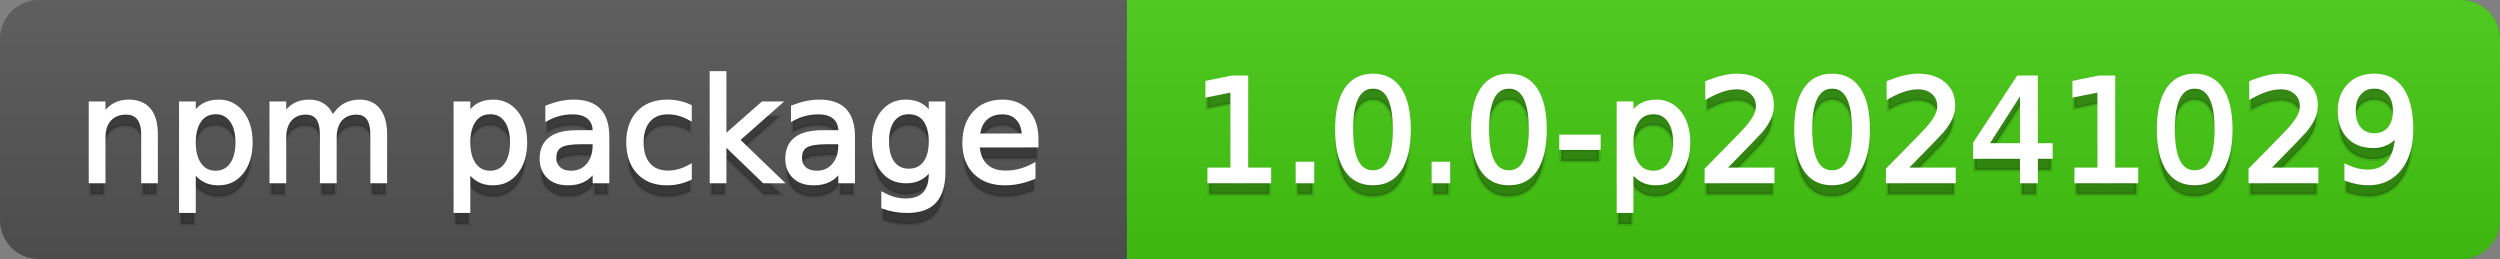 <svg
  width="193"
  height="20"
  xmlns="http://www.w3.org/2000/svg">
  <rect width="100%" height="100%" fill="#808080" stroke="none"/>
  <defs>
    <linearGradient
      id="a"
      x1="0"
      y1="0"
      x2="0"
      y2="1"
      gradientUnits="userSpaceOnUse"
      gradientTransform="matrix(193 0 0 20 -0 0)">
      <stop
        offset="0"
        stop-color="#bbbbbb"
        stop-opacity="0.1"/>
      <stop
        offset="1"
        stop-color="#000000"
        stop-opacity="0.1"/>
    </linearGradient>
  </defs>
  <path
    fill="#555555"
    stroke="none"
    d="M 3 0 L 190 0 C 191.657 0 193 1.343 193 3 L 193 17 C 193 18.657 191.657 20 190 20 L 3 20 C 1.343 20 0 18.657 0 17 L 0 3 C -0 1.343 1.343 0 3 0 Z"/>
  <path
    fill="#44cc11"
    stroke="none"
    d="M 90 0 L 190 0 C 191.657 0 193 1.343 193 3 L 193 17 C 193 18.657 191.657 20 190 20 L 90 20 C 88.343 20 87 18.657 87 17 L 87 3 C 87 1.343 88.343 0 90 0 Z"/>
  <path
    fill="#44cc11"
    stroke="none"
    d="M 87 0 L 100 0 L 100 20 L 87 20 Z"/>
  <path
    fill="url(#a)"
    stroke="none"
    d="M 3 0 L 190 0 C 191.657 0 193 1.343 193 3 L 193 17 C 193 18.657 191.657 20 190 20 L 3 20 C 1.343 20 0 18.657 0 17 L 0 3 C -0 1.343 1.343 0 3 0 Z"/>
  <g>
    <g
      id="tBack">
      <path
        fill="#010101"
        fill-opacity="0.3"
        stroke="#010101"
        stroke-opacity="0.098"
        stroke-width="0.3"
        d="M 12.037 11.369 L 12.037 15 L 11.049 15 L 11.049 11.401 Q 11.049 10.547 10.716 10.123 Q 10.383 9.699 9.717 9.699 Q 8.917 9.699 8.455 10.209 Q 7.993 10.719 7.993 11.6 L 7.993 15 L 6.999 15 L 6.999 8.984 L 7.993 8.984 L 7.993 9.919 Q 8.347 9.376 8.828 9.108 Q 9.309 8.839 9.937 8.839 Q 10.974 8.839 11.505 9.481 Q 12.037 10.123 12.037 11.369 Z M 14.964 14.098 L 14.964 17.288 L 13.971 17.288 L 13.971 8.984 L 14.964 8.984 L 14.964 9.897 Q 15.276 9.36 15.751 9.1 Q 16.227 8.839 16.887 8.839 Q 17.983 8.839 18.668 9.709 Q 19.353 10.58 19.353 11.998 Q 19.353 13.416 18.668 14.286 Q 17.983 15.156 16.887 15.156 Q 16.227 15.156 15.751 14.895 Q 15.276 14.635 14.964 14.098 Z M 18.327 11.998 Q 18.327 10.907 17.878 10.287 Q 17.43 9.667 16.646 9.667 Q 15.861 9.667 15.413 10.287 Q 14.964 10.907 14.964 11.998 Q 14.964 13.088 15.413 13.708 Q 15.861 14.329 16.646 14.329 Q 17.43 14.329 17.878 13.708 Q 18.327 13.088 18.327 11.998 Z M 25.674 10.139 Q 26.045 9.473 26.561 9.156 Q 27.076 8.839 27.774 8.839 Q 28.714 8.839 29.225 9.497 Q 29.735 10.155 29.735 11.369 L 29.735 15 L 28.741 15 L 28.741 11.401 Q 28.741 10.537 28.435 10.118 Q 28.129 9.699 27.5 9.699 Q 26.732 9.699 26.287 10.209 Q 25.841 10.719 25.841 11.6 L 25.841 15 L 24.847 15 L 24.847 11.401 Q 24.847 10.531 24.541 10.115 Q 24.235 9.699 23.596 9.699 Q 22.838 9.699 22.393 10.212 Q 21.947 10.725 21.947 11.6 L 21.947 15 L 20.953 15 L 20.953 8.984 L 21.947 8.984 L 21.947 9.919 Q 22.285 9.366 22.758 9.103 Q 23.23 8.839 23.88 8.839 Q 24.536 8.839 24.995 9.172 Q 25.454 9.505 25.674 10.139 Z M 36.159 14.098 L 36.159 17.288 L 35.165 17.288 L 35.165 8.984 L 36.159 8.984 L 36.159 9.897 Q 36.47 9.36 36.946 9.1 Q 37.421 8.839 38.082 8.839 Q 39.177 8.839 39.862 9.709 Q 40.547 10.58 40.547 11.998 Q 40.547 13.416 39.862 14.286 Q 39.177 15.156 38.082 15.156 Q 37.421 15.156 36.946 14.895 Q 36.47 14.635 36.159 14.098 Z M 39.521 11.998 Q 39.521 10.907 39.073 10.287 Q 38.624 9.667 37.84 9.667 Q 37.056 9.667 36.607 10.287 Q 36.159 10.907 36.159 11.998 Q 36.159 13.088 36.607 13.708 Q 37.056 14.329 37.84 14.329 Q 38.624 14.329 39.073 13.708 Q 39.521 13.088 39.521 11.998 Z M 44.919 11.976 Q 43.721 11.976 43.259 12.25 Q 42.797 12.524 42.797 13.185 Q 42.797 13.711 43.144 14.02 Q 43.49 14.329 44.086 14.329 Q 44.908 14.329 45.405 13.746 Q 45.902 13.163 45.902 12.196 L 45.902 11.976 L 44.919 11.976 Z M 46.89 11.568 L 46.89 15 L 45.902 15 L 45.902 14.087 Q 45.563 14.635 45.059 14.895 Q 44.554 15.156 43.823 15.156 Q 42.899 15.156 42.354 14.637 Q 41.809 14.119 41.809 13.249 Q 41.809 12.234 42.489 11.718 Q 43.168 11.203 44.516 11.203 L 45.902 11.203 L 45.902 11.106 Q 45.902 10.424 45.453 10.051 Q 45.005 9.677 44.194 9.677 Q 43.678 9.677 43.189 9.801 Q 42.701 9.924 42.25 10.171 L 42.25 9.258 Q 42.792 9.049 43.302 8.944 Q 43.812 8.839 44.296 8.839 Q 45.601 8.839 46.246 9.516 Q 46.89 10.193 46.89 11.568 Z M 53.255 9.215 L 53.255 10.139 Q 52.836 9.908 52.414 9.793 Q 51.993 9.677 51.563 9.677 Q 50.602 9.677 50.07 10.287 Q 49.538 10.896 49.538 11.998 Q 49.538 13.099 50.07 13.708 Q 50.602 14.318 51.563 14.318 Q 51.993 14.318 52.414 14.202 Q 52.836 14.087 53.255 13.856 L 53.255 14.769 Q 52.841 14.962 52.398 15.059 Q 51.955 15.156 51.456 15.156 Q 50.097 15.156 49.296 14.302 Q 48.496 13.448 48.496 11.998 Q 48.496 10.526 49.304 9.683 Q 50.113 8.839 51.52 8.839 Q 51.977 8.839 52.412 8.933 Q 52.847 9.027 53.255 9.215 Z M 54.936 6.643 L 55.93 6.643 L 55.93 11.579 L 58.878 8.984 L 60.141 8.984 L 56.95 11.799 L 60.275 15 L 58.986 15 L 55.93 12.062 L 55.93 15 L 54.936 15 L 54.936 6.643 Z M 63.884 11.976 Q 62.687 11.976 62.225 12.25 Q 61.763 12.524 61.763 13.185 Q 61.763 13.711 62.109 14.02 Q 62.456 14.329 63.052 14.329 Q 63.874 14.329 64.37 13.746 Q 64.867 13.163 64.867 12.196 L 64.867 11.976 L 63.884 11.976 Z M 65.855 11.568 L 65.855 15 L 64.867 15 L 64.867 14.087 Q 64.529 14.635 64.024 14.895 Q 63.519 15.156 62.789 15.156 Q 61.865 15.156 61.32 14.637 Q 60.774 14.119 60.774 13.249 Q 60.774 12.234 61.454 11.718 Q 62.133 11.203 63.481 11.203 L 64.867 11.203 L 64.867 11.106 Q 64.867 10.424 64.419 10.051 Q 63.97 9.677 63.159 9.677 Q 62.644 9.677 62.155 9.801 Q 61.666 9.924 61.215 10.171 L 61.215 9.258 Q 61.757 9.049 62.268 8.944 Q 62.778 8.839 63.261 8.839 Q 64.566 8.839 65.211 9.516 Q 65.855 10.193 65.855 11.568 Z M 71.85 11.922 Q 71.85 10.848 71.406 10.257 Q 70.963 9.667 70.163 9.667 Q 69.368 9.667 68.925 10.257 Q 68.482 10.848 68.482 11.922 Q 68.482 12.991 68.925 13.582 Q 69.368 14.173 70.163 14.173 Q 70.963 14.173 71.406 13.582 Q 71.85 12.991 71.85 11.922 Z M 72.838 14.253 Q 72.838 15.79 72.156 16.539 Q 71.474 17.288 70.066 17.288 Q 69.545 17.288 69.083 17.21 Q 68.622 17.132 68.187 16.971 L 68.187 16.01 Q 68.622 16.246 69.046 16.359 Q 69.47 16.472 69.911 16.472 Q 70.883 16.472 71.366 15.964 Q 71.85 15.457 71.85 14.431 L 71.85 13.942 Q 71.543 14.474 71.065 14.737 Q 70.587 15 69.921 15 Q 68.815 15 68.138 14.157 Q 67.461 13.313 67.461 11.922 Q 67.461 10.526 68.138 9.683 Q 68.815 8.839 69.921 8.839 Q 70.587 8.839 71.065 9.103 Q 71.543 9.366 71.85 9.897 L 71.85 8.984 L 72.838 8.984 L 72.838 14.253 Z M 80.019 11.745 L 80.019 12.229 L 75.475 12.229 Q 75.54 13.249 76.09 13.783 Q 76.641 14.318 77.624 14.318 Q 78.193 14.318 78.727 14.178 Q 79.262 14.039 79.788 13.759 L 79.788 14.694 Q 79.256 14.919 78.698 15.038 Q 78.139 15.156 77.564 15.156 Q 76.125 15.156 75.284 14.318 Q 74.444 13.48 74.444 12.051 Q 74.444 10.574 75.241 9.707 Q 76.039 8.839 77.393 8.839 Q 78.606 8.839 79.313 9.621 Q 80.019 10.402 80.019 11.745 Z M 79.031 11.455 Q 79.02 10.644 78.577 10.161 Q 78.134 9.677 77.403 9.677 Q 76.576 9.677 76.079 10.145 Q 75.583 10.612 75.507 11.46 L 79.031 11.455 Z"/>
    </g>
    <g
      id="tText">
      <path
        fill="#ffffff"
        stroke="#ffffff"
        stroke-width="0.3"
        d="M 12.037 10.369 L 12.037 14 L 11.049 14 L 11.049 10.401 Q 11.049 9.547 10.716 9.123 Q 10.383 8.699 9.717 8.699 Q 8.917 8.699 8.455 9.209 Q 7.993 9.719 7.993 10.6 L 7.993 14 L 6.999 14 L 6.999 7.984 L 7.993 7.984 L 7.993 8.919 Q 8.347 8.376 8.828 8.108 Q 9.309 7.839 9.937 7.839 Q 10.974 7.839 11.505 8.481 Q 12.037 9.123 12.037 10.369 Z M 14.964 13.098 L 14.964 16.288 L 13.971 16.288 L 13.971 7.984 L 14.964 7.984 L 14.964 8.897 Q 15.276 8.36 15.751 8.1 Q 16.227 7.839 16.887 7.839 Q 17.983 7.839 18.668 8.709 Q 19.353 9.58 19.353 10.998 Q 19.353 12.416 18.668 13.286 Q 17.983 14.156 16.887 14.156 Q 16.227 14.156 15.751 13.895 Q 15.276 13.635 14.964 13.098 Z M 18.327 10.998 Q 18.327 9.907 17.878 9.287 Q 17.43 8.667 16.646 8.667 Q 15.861 8.667 15.413 9.287 Q 14.964 9.907 14.964 10.998 Q 14.964 12.088 15.413 12.708 Q 15.861 13.329 16.646 13.329 Q 17.43 13.329 17.878 12.708 Q 18.327 12.088 18.327 10.998 Z M 25.674 9.139 Q 26.045 8.473 26.561 8.156 Q 27.076 7.839 27.774 7.839 Q 28.714 7.839 29.225 8.497 Q 29.735 9.155 29.735 10.369 L 29.735 14 L 28.741 14 L 28.741 10.401 Q 28.741 9.537 28.435 9.118 Q 28.129 8.699 27.5 8.699 Q 26.732 8.699 26.287 9.209 Q 25.841 9.719 25.841 10.6 L 25.841 14 L 24.847 14 L 24.847 10.401 Q 24.847 9.531 24.541 9.115 Q 24.235 8.699 23.596 8.699 Q 22.838 8.699 22.393 9.212 Q 21.947 9.725 21.947 10.6 L 21.947 14 L 20.953 14 L 20.953 7.984 L 21.947 7.984 L 21.947 8.919 Q 22.285 8.366 22.758 8.103 Q 23.23 7.839 23.88 7.839 Q 24.536 7.839 24.995 8.172 Q 25.454 8.505 25.674 9.139 Z M 36.159 13.098 L 36.159 16.288 L 35.165 16.288 L 35.165 7.984 L 36.159 7.984 L 36.159 8.897 Q 36.47 8.36 36.946 8.1 Q 37.421 7.839 38.082 7.839 Q 39.177 7.839 39.862 8.709 Q 40.547 9.58 40.547 10.998 Q 40.547 12.416 39.862 13.286 Q 39.177 14.156 38.082 14.156 Q 37.421 14.156 36.946 13.895 Q 36.47 13.635 36.159 13.098 Z M 39.521 10.998 Q 39.521 9.907 39.073 9.287 Q 38.624 8.667 37.84 8.667 Q 37.056 8.667 36.607 9.287 Q 36.159 9.907 36.159 10.998 Q 36.159 12.088 36.607 12.708 Q 37.056 13.329 37.84 13.329 Q 38.624 13.329 39.073 12.708 Q 39.521 12.088 39.521 10.998 Z M 44.919 10.976 Q 43.721 10.976 43.259 11.25 Q 42.797 11.524 42.797 12.185 Q 42.797 12.711 43.144 13.02 Q 43.49 13.329 44.086 13.329 Q 44.908 13.329 45.405 12.746 Q 45.902 12.163 45.902 11.196 L 45.902 10.976 L 44.919 10.976 Z M 46.89 10.568 L 46.89 14 L 45.902 14 L 45.902 13.087 Q 45.563 13.635 45.059 13.895 Q 44.554 14.156 43.823 14.156 Q 42.899 14.156 42.354 13.637 Q 41.809 13.119 41.809 12.249 Q 41.809 11.234 42.489 10.718 Q 43.168 10.203 44.516 10.203 L 45.902 10.203 L 45.902 10.106 Q 45.902 9.424 45.453 9.051 Q 45.005 8.677 44.194 8.677 Q 43.678 8.677 43.189 8.801 Q 42.701 8.924 42.25 9.171 L 42.25 8.258 Q 42.792 8.049 43.302 7.944 Q 43.812 7.839 44.296 7.839 Q 45.601 7.839 46.246 8.516 Q 46.89 9.193 46.89 10.568 Z M 53.255 8.215 L 53.255 9.139 Q 52.836 8.908 52.414 8.793 Q 51.993 8.677 51.563 8.677 Q 50.602 8.677 50.07 9.287 Q 49.538 9.896 49.538 10.998 Q 49.538 12.099 50.07 12.708 Q 50.602 13.318 51.563 13.318 Q 51.993 13.318 52.414 13.202 Q 52.836 13.087 53.255 12.856 L 53.255 13.769 Q 52.841 13.962 52.398 14.059 Q 51.955 14.156 51.456 14.156 Q 50.097 14.156 49.296 13.302 Q 48.496 12.448 48.496 10.998 Q 48.496 9.526 49.304 8.683 Q 50.113 7.839 51.52 7.839 Q 51.977 7.839 52.412 7.933 Q 52.847 8.027 53.255 8.215 Z M 54.936 5.643 L 55.93 5.643 L 55.93 10.579 L 58.878 7.984 L 60.141 7.984 L 56.95 10.799 L 60.275 14 L 58.986 14 L 55.93 11.062 L 55.93 14 L 54.936 14 L 54.936 5.643 Z M 63.884 10.976 Q 62.687 10.976 62.225 11.25 Q 61.763 11.524 61.763 12.185 Q 61.763 12.711 62.109 13.02 Q 62.456 13.329 63.052 13.329 Q 63.874 13.329 64.37 12.746 Q 64.867 12.163 64.867 11.196 L 64.867 10.976 L 63.884 10.976 Z M 65.855 10.568 L 65.855 14 L 64.867 14 L 64.867 13.087 Q 64.529 13.635 64.024 13.895 Q 63.519 14.156 62.789 14.156 Q 61.865 14.156 61.32 13.637 Q 60.774 13.119 60.774 12.249 Q 60.774 11.234 61.454 10.718 Q 62.133 10.203 63.481 10.203 L 64.867 10.203 L 64.867 10.106 Q 64.867 9.424 64.419 9.051 Q 63.97 8.677 63.159 8.677 Q 62.644 8.677 62.155 8.801 Q 61.666 8.924 61.215 9.171 L 61.215 8.258 Q 61.757 8.049 62.268 7.944 Q 62.778 7.839 63.261 7.839 Q 64.566 7.839 65.211 8.516 Q 65.855 9.193 65.855 10.568 Z M 71.85 10.922 Q 71.85 9.848 71.406 9.257 Q 70.963 8.667 70.163 8.667 Q 69.368 8.667 68.925 9.257 Q 68.482 9.848 68.482 10.922 Q 68.482 11.991 68.925 12.582 Q 69.368 13.173 70.163 13.173 Q 70.963 13.173 71.406 12.582 Q 71.85 11.991 71.85 10.922 Z M 72.838 13.253 Q 72.838 14.79 72.156 15.539 Q 71.474 16.288 70.066 16.288 Q 69.545 16.288 69.083 16.21 Q 68.622 16.132 68.187 15.971 L 68.187 15.01 Q 68.622 15.246 69.046 15.359 Q 69.47 15.472 69.911 15.472 Q 70.883 15.472 71.366 14.964 Q 71.85 14.457 71.85 13.431 L 71.85 12.942 Q 71.543 13.474 71.065 13.737 Q 70.587 14 69.921 14 Q 68.815 14 68.138 13.157 Q 67.461 12.313 67.461 10.922 Q 67.461 9.526 68.138 8.683 Q 68.815 7.839 69.921 7.839 Q 70.587 7.839 71.065 8.103 Q 71.543 8.366 71.85 8.897 L 71.85 7.984 L 72.838 7.984 L 72.838 13.253 Z M 80.019 10.745 L 80.019 11.229 L 75.475 11.229 Q 75.54 12.249 76.09 12.783 Q 76.641 13.318 77.624 13.318 Q 78.193 13.318 78.727 13.178 Q 79.262 13.039 79.788 12.759 L 79.788 13.694 Q 79.256 13.919 78.698 14.038 Q 78.139 14.156 77.564 14.156 Q 76.125 14.156 75.284 13.318 Q 74.444 12.48 74.444 11.051 Q 74.444 9.574 75.241 8.707 Q 76.039 7.839 77.393 7.839 Q 78.606 7.839 79.313 8.621 Q 80.019 9.402 80.019 10.745 Z M 79.031 10.455 Q 79.02 9.644 78.577 9.161 Q 78.134 8.677 77.403 8.677 Q 76.576 8.677 76.079 9.145 Q 75.583 9.612 75.507 10.46 L 79.031 10.455 Z"/>
    </g>
  </g>
  <g>
    <g
      id="vBack">
      <path
        fill="#010101"
        fill-opacity="0.3"
        stroke="#010101"
        stroke-opacity="0.098"
        stroke-width="0.3"
        d="M 93.364 14.087 L 95.137 14.087 L 95.137 7.969 L 93.208 8.356 L 93.208 7.368 L 95.126 6.981 L 96.211 6.981 L 96.211 14.087 L 97.983 14.087 L 97.983 15 L 93.364 15 L 93.364 14.087 Z M 100.175 13.636 L 101.308 13.636 L 101.308 15 L 100.175 15 L 100.175 13.636 Z M 105.992 7.695 Q 105.154 7.695 104.732 8.52 Q 104.311 9.344 104.311 10.999 Q 104.311 12.647 104.732 13.472 Q 105.154 14.296 105.992 14.296 Q 106.835 14.296 107.257 13.472 Q 107.678 12.647 107.678 10.999 Q 107.678 9.344 107.257 8.52 Q 106.835 7.695 105.992 7.695 Z M 105.992 6.836 Q 107.34 6.836 108.052 7.902 Q 108.763 8.968 108.763 10.999 Q 108.763 13.023 108.052 14.09 Q 107.34 15.156 105.992 15.156 Q 104.644 15.156 103.932 14.09 Q 103.22 13.023 103.22 10.999 Q 103.22 8.968 103.932 7.902 Q 104.644 6.836 105.992 6.836 Z M 110.67 13.636 L 111.803 13.636 L 111.803 15 L 110.67 15 L 110.67 13.636 Z M 116.487 7.695 Q 115.649 7.695 115.227 8.52 Q 114.806 9.344 114.806 10.999 Q 114.806 12.647 115.227 13.472 Q 115.649 14.296 116.487 14.296 Q 117.33 14.296 117.752 13.472 Q 118.173 12.647 118.173 10.999 Q 118.173 9.344 117.752 8.52 Q 117.33 7.695 116.487 7.695 Z M 116.487 6.836 Q 117.835 6.836 118.547 7.902 Q 119.258 8.968 119.258 10.999 Q 119.258 13.023 118.547 14.09 Q 117.835 15.156 116.487 15.156 Q 115.139 15.156 114.427 14.09 Q 113.715 13.023 113.715 10.999 Q 113.715 8.968 114.427 7.902 Q 115.139 6.836 116.487 6.836 Z M 120.526 11.546 L 123.421 11.546 L 123.421 12.427 L 120.526 12.427 L 120.526 11.546 Z M 125.951 14.098 L 125.951 17.288 L 124.957 17.288 L 124.957 8.984 L 125.951 8.984 L 125.951 9.897 Q 126.262 9.36 126.738 9.1 Q 127.213 8.839 127.874 8.839 Q 128.969 8.839 129.654 9.709 Q 130.339 10.58 130.339 11.998 Q 130.339 13.416 129.654 14.286 Q 128.969 15.156 127.874 15.156 Q 127.213 15.156 126.738 14.895 Q 126.262 14.635 125.951 14.098 Z M 129.313 11.998 Q 129.313 10.907 128.864 10.287 Q 128.416 9.667 127.632 9.667 Q 126.848 9.667 126.399 10.287 Q 125.951 10.907 125.951 11.998 Q 125.951 13.088 126.399 13.708 Q 126.848 14.329 127.632 14.329 Q 128.416 14.329 128.864 13.708 Q 129.313 13.088 129.313 11.998 Z M 133.051 14.087 L 136.838 14.087 L 136.838 15 L 131.746 15 L 131.746 14.087 Q 132.364 13.448 133.43 12.371 Q 134.496 11.294 134.77 10.982 Q 135.291 10.397 135.498 9.991 Q 135.705 9.586 135.705 9.194 Q 135.705 8.555 135.256 8.152 Q 134.808 7.749 134.088 7.749 Q 133.578 7.749 133.011 7.926 Q 132.444 8.104 131.8 8.463 L 131.8 7.368 Q 132.455 7.104 133.024 6.97 Q 133.594 6.836 134.066 6.836 Q 135.312 6.836 136.054 7.459 Q 136.795 8.082 136.795 9.124 Q 136.795 9.618 136.61 10.061 Q 136.424 10.504 135.936 11.106 Q 135.801 11.262 135.082 12.006 Q 134.362 12.75 133.051 14.087 Z M 141.436 7.695 Q 140.598 7.695 140.176 8.52 Q 139.754 9.344 139.754 10.999 Q 139.754 12.647 140.176 13.472 Q 140.598 14.296 141.436 14.296 Q 142.279 14.296 142.7 13.472 Q 143.122 12.647 143.122 10.999 Q 143.122 9.344 142.7 8.52 Q 142.279 7.695 141.436 7.695 Z M 141.436 6.836 Q 142.784 6.836 143.495 7.902 Q 144.207 8.968 144.207 10.999 Q 144.207 13.023 143.495 14.09 Q 142.784 15.156 141.436 15.156 Q 140.087 15.156 139.376 14.09 Q 138.664 13.023 138.664 10.999 Q 138.664 8.968 139.376 7.902 Q 140.087 6.836 141.436 6.836 Z M 147.048 14.087 L 150.835 14.087 L 150.835 15 L 145.743 15 L 145.743 14.087 Q 146.361 13.448 147.427 12.371 Q 148.493 11.294 148.767 10.982 Q 149.288 10.397 149.495 9.991 Q 149.702 9.586 149.702 9.194 Q 149.702 8.555 149.253 8.152 Q 148.805 7.749 148.085 7.749 Q 147.575 7.749 147.008 7.926 Q 146.441 8.104 145.797 8.463 L 145.797 7.368 Q 146.452 7.104 147.021 6.97 Q 147.591 6.836 148.063 6.836 Q 149.31 6.836 150.051 7.459 Q 150.792 8.082 150.792 9.124 Q 150.792 9.618 150.607 10.061 Q 150.421 10.504 149.933 11.106 Q 149.798 11.262 149.079 12.006 Q 148.359 12.75 147.048 14.087 Z M 156.093 7.926 L 153.354 12.207 L 156.093 12.207 L 156.093 7.926 Z M 155.809 6.981 L 157.173 6.981 L 157.173 12.207 L 158.317 12.207 L 158.317 13.109 L 157.173 13.109 L 157.173 15 L 156.093 15 L 156.093 13.109 L 152.473 13.109 L 152.473 12.062 L 155.809 6.981 Z M 160.299 14.087 L 162.071 14.087 L 162.071 7.969 L 160.143 8.356 L 160.143 7.368 L 162.061 6.981 L 163.146 6.981 L 163.146 14.087 L 164.918 14.087 L 164.918 15 L 160.299 15 L 160.299 14.087 Z M 169.43 7.695 Q 168.592 7.695 168.17 8.52 Q 167.749 9.344 167.749 10.999 Q 167.749 12.647 168.17 13.472 Q 168.592 14.296 169.43 14.296 Q 170.273 14.296 170.695 13.472 Q 171.116 12.647 171.116 10.999 Q 171.116 9.344 170.695 8.52 Q 170.273 7.695 169.43 7.695 Z M 169.43 6.836 Q 170.778 6.836 171.489 7.902 Q 172.201 8.968 172.201 10.999 Q 172.201 13.023 171.489 14.09 Q 170.778 15.156 169.43 15.156 Q 168.082 15.156 167.37 14.09 Q 166.658 13.023 166.658 10.999 Q 166.658 8.968 167.37 7.902 Q 168.082 6.836 169.43 6.836 Z M 175.042 14.087 L 178.829 14.087 L 178.829 15 L 173.737 15 L 173.737 14.087 Q 174.355 13.448 175.421 12.371 Q 176.487 11.294 176.761 10.982 Q 177.282 10.397 177.489 9.991 Q 177.696 9.586 177.696 9.194 Q 177.696 8.555 177.247 8.152 Q 176.799 7.749 176.079 7.749 Q 175.569 7.749 175.002 7.926 Q 174.436 8.104 173.791 8.463 L 173.791 7.368 Q 174.446 7.104 175.016 6.97 Q 175.585 6.836 176.058 6.836 Q 177.304 6.836 178.045 7.459 Q 178.786 8.082 178.786 9.124 Q 178.786 9.618 178.601 10.061 Q 178.416 10.504 177.927 11.106 Q 177.792 11.262 177.073 12.006 Q 176.353 12.75 175.042 14.087 Z M 181.139 14.833 L 181.139 13.845 Q 181.547 14.039 181.966 14.141 Q 182.385 14.243 182.788 14.243 Q 183.862 14.243 184.428 13.52 Q 184.995 12.798 185.076 11.326 Q 184.764 11.788 184.286 12.035 Q 183.808 12.282 183.228 12.282 Q 182.025 12.282 181.324 11.554 Q 180.623 10.827 180.623 9.564 Q 180.623 8.329 181.354 7.583 Q 182.084 6.836 183.298 6.836 Q 184.689 6.836 185.422 7.902 Q 186.155 8.968 186.155 10.999 Q 186.155 12.895 185.256 14.025 Q 184.356 15.156 182.836 15.156 Q 182.428 15.156 182.009 15.075 Q 181.59 14.995 181.139 14.833 Z M 183.298 11.434 Q 184.028 11.434 184.455 10.934 Q 184.882 10.435 184.882 9.564 Q 184.882 8.7 184.455 8.198 Q 184.028 7.695 183.298 7.695 Q 182.567 7.695 182.14 8.198 Q 181.713 8.7 181.713 9.564 Q 181.713 10.435 182.14 10.934 Q 182.567 11.434 183.298 11.434 Z"/>
    </g>
    <g
      id="vText">
      <path
        fill="#ffffff"
        stroke="#ffffff"
        stroke-width="0.3"
        d="M 93.364 13.087 L 95.137 13.087 L 95.137 6.969 L 93.208 7.356 L 93.208 6.368 L 95.126 5.981 L 96.211 5.981 L 96.211 13.087 L 97.983 13.087 L 97.983 14 L 93.364 14 L 93.364 13.087 Z M 100.175 12.636 L 101.308 12.636 L 101.308 14 L 100.175 14 L 100.175 12.636 Z M 105.992 6.695 Q 105.154 6.695 104.732 7.52 Q 104.311 8.344 104.311 9.999 Q 104.311 11.647 104.732 12.472 Q 105.154 13.296 105.992 13.296 Q 106.835 13.296 107.257 12.472 Q 107.678 11.647 107.678 9.999 Q 107.678 8.344 107.257 7.52 Q 106.835 6.695 105.992 6.695 Z M 105.992 5.836 Q 107.34 5.836 108.052 6.902 Q 108.763 7.968 108.763 9.999 Q 108.763 12.023 108.052 13.09 Q 107.34 14.156 105.992 14.156 Q 104.644 14.156 103.932 13.09 Q 103.22 12.023 103.22 9.999 Q 103.22 7.968 103.932 6.902 Q 104.644 5.836 105.992 5.836 Z M 110.67 12.636 L 111.803 12.636 L 111.803 14 L 110.67 14 L 110.67 12.636 Z M 116.487 6.695 Q 115.649 6.695 115.227 7.52 Q 114.806 8.344 114.806 9.999 Q 114.806 11.647 115.227 12.472 Q 115.649 13.296 116.487 13.296 Q 117.33 13.296 117.752 12.472 Q 118.173 11.647 118.173 9.999 Q 118.173 8.344 117.752 7.52 Q 117.33 6.695 116.487 6.695 Z M 116.487 5.836 Q 117.835 5.836 118.547 6.902 Q 119.258 7.968 119.258 9.999 Q 119.258 12.023 118.547 13.09 Q 117.835 14.156 116.487 14.156 Q 115.139 14.156 114.427 13.09 Q 113.715 12.023 113.715 9.999 Q 113.715 7.968 114.427 6.902 Q 115.139 5.836 116.487 5.836 Z M 120.526 10.546 L 123.421 10.546 L 123.421 11.427 L 120.526 11.427 L 120.526 10.546 Z M 125.951 13.098 L 125.951 16.288 L 124.957 16.288 L 124.957 7.984 L 125.951 7.984 L 125.951 8.897 Q 126.262 8.36 126.738 8.1 Q 127.213 7.839 127.874 7.839 Q 128.969 7.839 129.654 8.709 Q 130.339 9.58 130.339 10.998 Q 130.339 12.416 129.654 13.286 Q 128.969 14.156 127.874 14.156 Q 127.213 14.156 126.738 13.895 Q 126.262 13.635 125.951 13.098 Z M 129.313 10.998 Q 129.313 9.907 128.864 9.287 Q 128.416 8.667 127.632 8.667 Q 126.848 8.667 126.399 9.287 Q 125.951 9.907 125.951 10.998 Q 125.951 12.088 126.399 12.708 Q 126.848 13.329 127.632 13.329 Q 128.416 13.329 128.864 12.708 Q 129.313 12.088 129.313 10.998 Z M 133.051 13.087 L 136.838 13.087 L 136.838 14 L 131.746 14 L 131.746 13.087 Q 132.364 12.448 133.43 11.371 Q 134.496 10.294 134.77 9.982 Q 135.291 9.397 135.498 8.991 Q 135.705 8.586 135.705 8.194 Q 135.705 7.555 135.256 7.152 Q 134.808 6.749 134.088 6.749 Q 133.578 6.749 133.011 6.926 Q 132.444 7.104 131.8 7.463 L 131.8 6.368 Q 132.455 6.104 133.024 5.97 Q 133.594 5.836 134.066 5.836 Q 135.312 5.836 136.054 6.459 Q 136.795 7.082 136.795 8.124 Q 136.795 8.618 136.61 9.061 Q 136.424 9.504 135.936 10.106 Q 135.801 10.262 135.082 11.006 Q 134.362 11.75 133.051 13.087 Z M 141.436 6.695 Q 140.598 6.695 140.176 7.52 Q 139.754 8.344 139.754 9.999 Q 139.754 11.647 140.176 12.472 Q 140.598 13.296 141.436 13.296 Q 142.279 13.296 142.7 12.472 Q 143.122 11.647 143.122 9.999 Q 143.122 8.344 142.7 7.52 Q 142.279 6.695 141.436 6.695 Z M 141.436 5.836 Q 142.784 5.836 143.495 6.902 Q 144.207 7.968 144.207 9.999 Q 144.207 12.023 143.495 13.09 Q 142.784 14.156 141.436 14.156 Q 140.087 14.156 139.376 13.09 Q 138.664 12.023 138.664 9.999 Q 138.664 7.968 139.376 6.902 Q 140.087 5.836 141.436 5.836 Z M 147.048 13.087 L 150.835 13.087 L 150.835 14 L 145.743 14 L 145.743 13.087 Q 146.361 12.448 147.427 11.371 Q 148.493 10.294 148.767 9.982 Q 149.288 9.397 149.495 8.991 Q 149.702 8.586 149.702 8.194 Q 149.702 7.555 149.253 7.152 Q 148.805 6.749 148.085 6.749 Q 147.575 6.749 147.008 6.926 Q 146.441 7.104 145.797 7.463 L 145.797 6.368 Q 146.452 6.104 147.021 5.97 Q 147.591 5.836 148.063 5.836 Q 149.31 5.836 150.051 6.459 Q 150.792 7.082 150.792 8.124 Q 150.792 8.618 150.607 9.061 Q 150.421 9.504 149.933 10.106 Q 149.798 10.262 149.079 11.006 Q 148.359 11.75 147.048 13.087 Z M 156.093 6.926 L 153.354 11.207 L 156.093 11.207 L 156.093 6.926 Z M 155.809 5.981 L 157.173 5.981 L 157.173 11.207 L 158.317 11.207 L 158.317 12.109 L 157.173 12.109 L 157.173 14 L 156.093 14 L 156.093 12.109 L 152.473 12.109 L 152.473 11.062 L 155.809 5.981 Z M 160.299 13.087 L 162.071 13.087 L 162.071 6.969 L 160.143 7.356 L 160.143 6.368 L 162.061 5.981 L 163.146 5.981 L 163.146 13.087 L 164.918 13.087 L 164.918 14 L 160.299 14 L 160.299 13.087 Z M 169.43 6.695 Q 168.592 6.695 168.17 7.52 Q 167.749 8.344 167.749 9.999 Q 167.749 11.647 168.17 12.472 Q 168.592 13.296 169.43 13.296 Q 170.273 13.296 170.695 12.472 Q 171.116 11.647 171.116 9.999 Q 171.116 8.344 170.695 7.52 Q 170.273 6.695 169.43 6.695 Z M 169.43 5.836 Q 170.778 5.836 171.489 6.902 Q 172.201 7.968 172.201 9.999 Q 172.201 12.023 171.489 13.09 Q 170.778 14.156 169.43 14.156 Q 168.082 14.156 167.37 13.09 Q 166.658 12.023 166.658 9.999 Q 166.658 7.968 167.37 6.902 Q 168.082 5.836 169.43 5.836 Z M 175.042 13.087 L 178.829 13.087 L 178.829 14 L 173.737 14 L 173.737 13.087 Q 174.355 12.448 175.421 11.371 Q 176.487 10.294 176.761 9.982 Q 177.282 9.397 177.489 8.991 Q 177.696 8.586 177.696 8.194 Q 177.696 7.555 177.247 7.152 Q 176.799 6.749 176.079 6.749 Q 175.569 6.749 175.002 6.926 Q 174.436 7.104 173.791 7.463 L 173.791 6.368 Q 174.446 6.104 175.016 5.97 Q 175.585 5.836 176.058 5.836 Q 177.304 5.836 178.045 6.459 Q 178.786 7.082 178.786 8.124 Q 178.786 8.618 178.601 9.061 Q 178.416 9.504 177.927 10.106 Q 177.792 10.262 177.073 11.006 Q 176.353 11.75 175.042 13.087 Z M 181.139 13.833 L 181.139 12.845 Q 181.547 13.039 181.966 13.141 Q 182.385 13.243 182.788 13.243 Q 183.862 13.243 184.428 12.52 Q 184.995 11.798 185.076 10.326 Q 184.764 10.788 184.286 11.035 Q 183.808 11.282 183.228 11.282 Q 182.025 11.282 181.324 10.554 Q 180.623 9.827 180.623 8.564 Q 180.623 7.329 181.354 6.583 Q 182.084 5.836 183.298 5.836 Q 184.689 5.836 185.422 6.902 Q 186.155 7.968 186.155 9.999 Q 186.155 11.895 185.256 13.025 Q 184.356 14.156 182.836 14.156 Q 182.428 14.156 182.009 14.075 Q 181.59 13.995 181.139 13.833 Z M 183.298 10.434 Q 184.028 10.434 184.455 9.934 Q 184.882 9.435 184.882 8.564 Q 184.882 7.7 184.455 7.198 Q 184.028 6.695 183.298 6.695 Q 182.567 6.695 182.14 7.198 Q 181.713 7.7 181.713 8.564 Q 181.713 9.435 182.14 9.934 Q 182.567 10.434 183.298 10.434 Z"/>
    </g>
  </g>
</svg>
